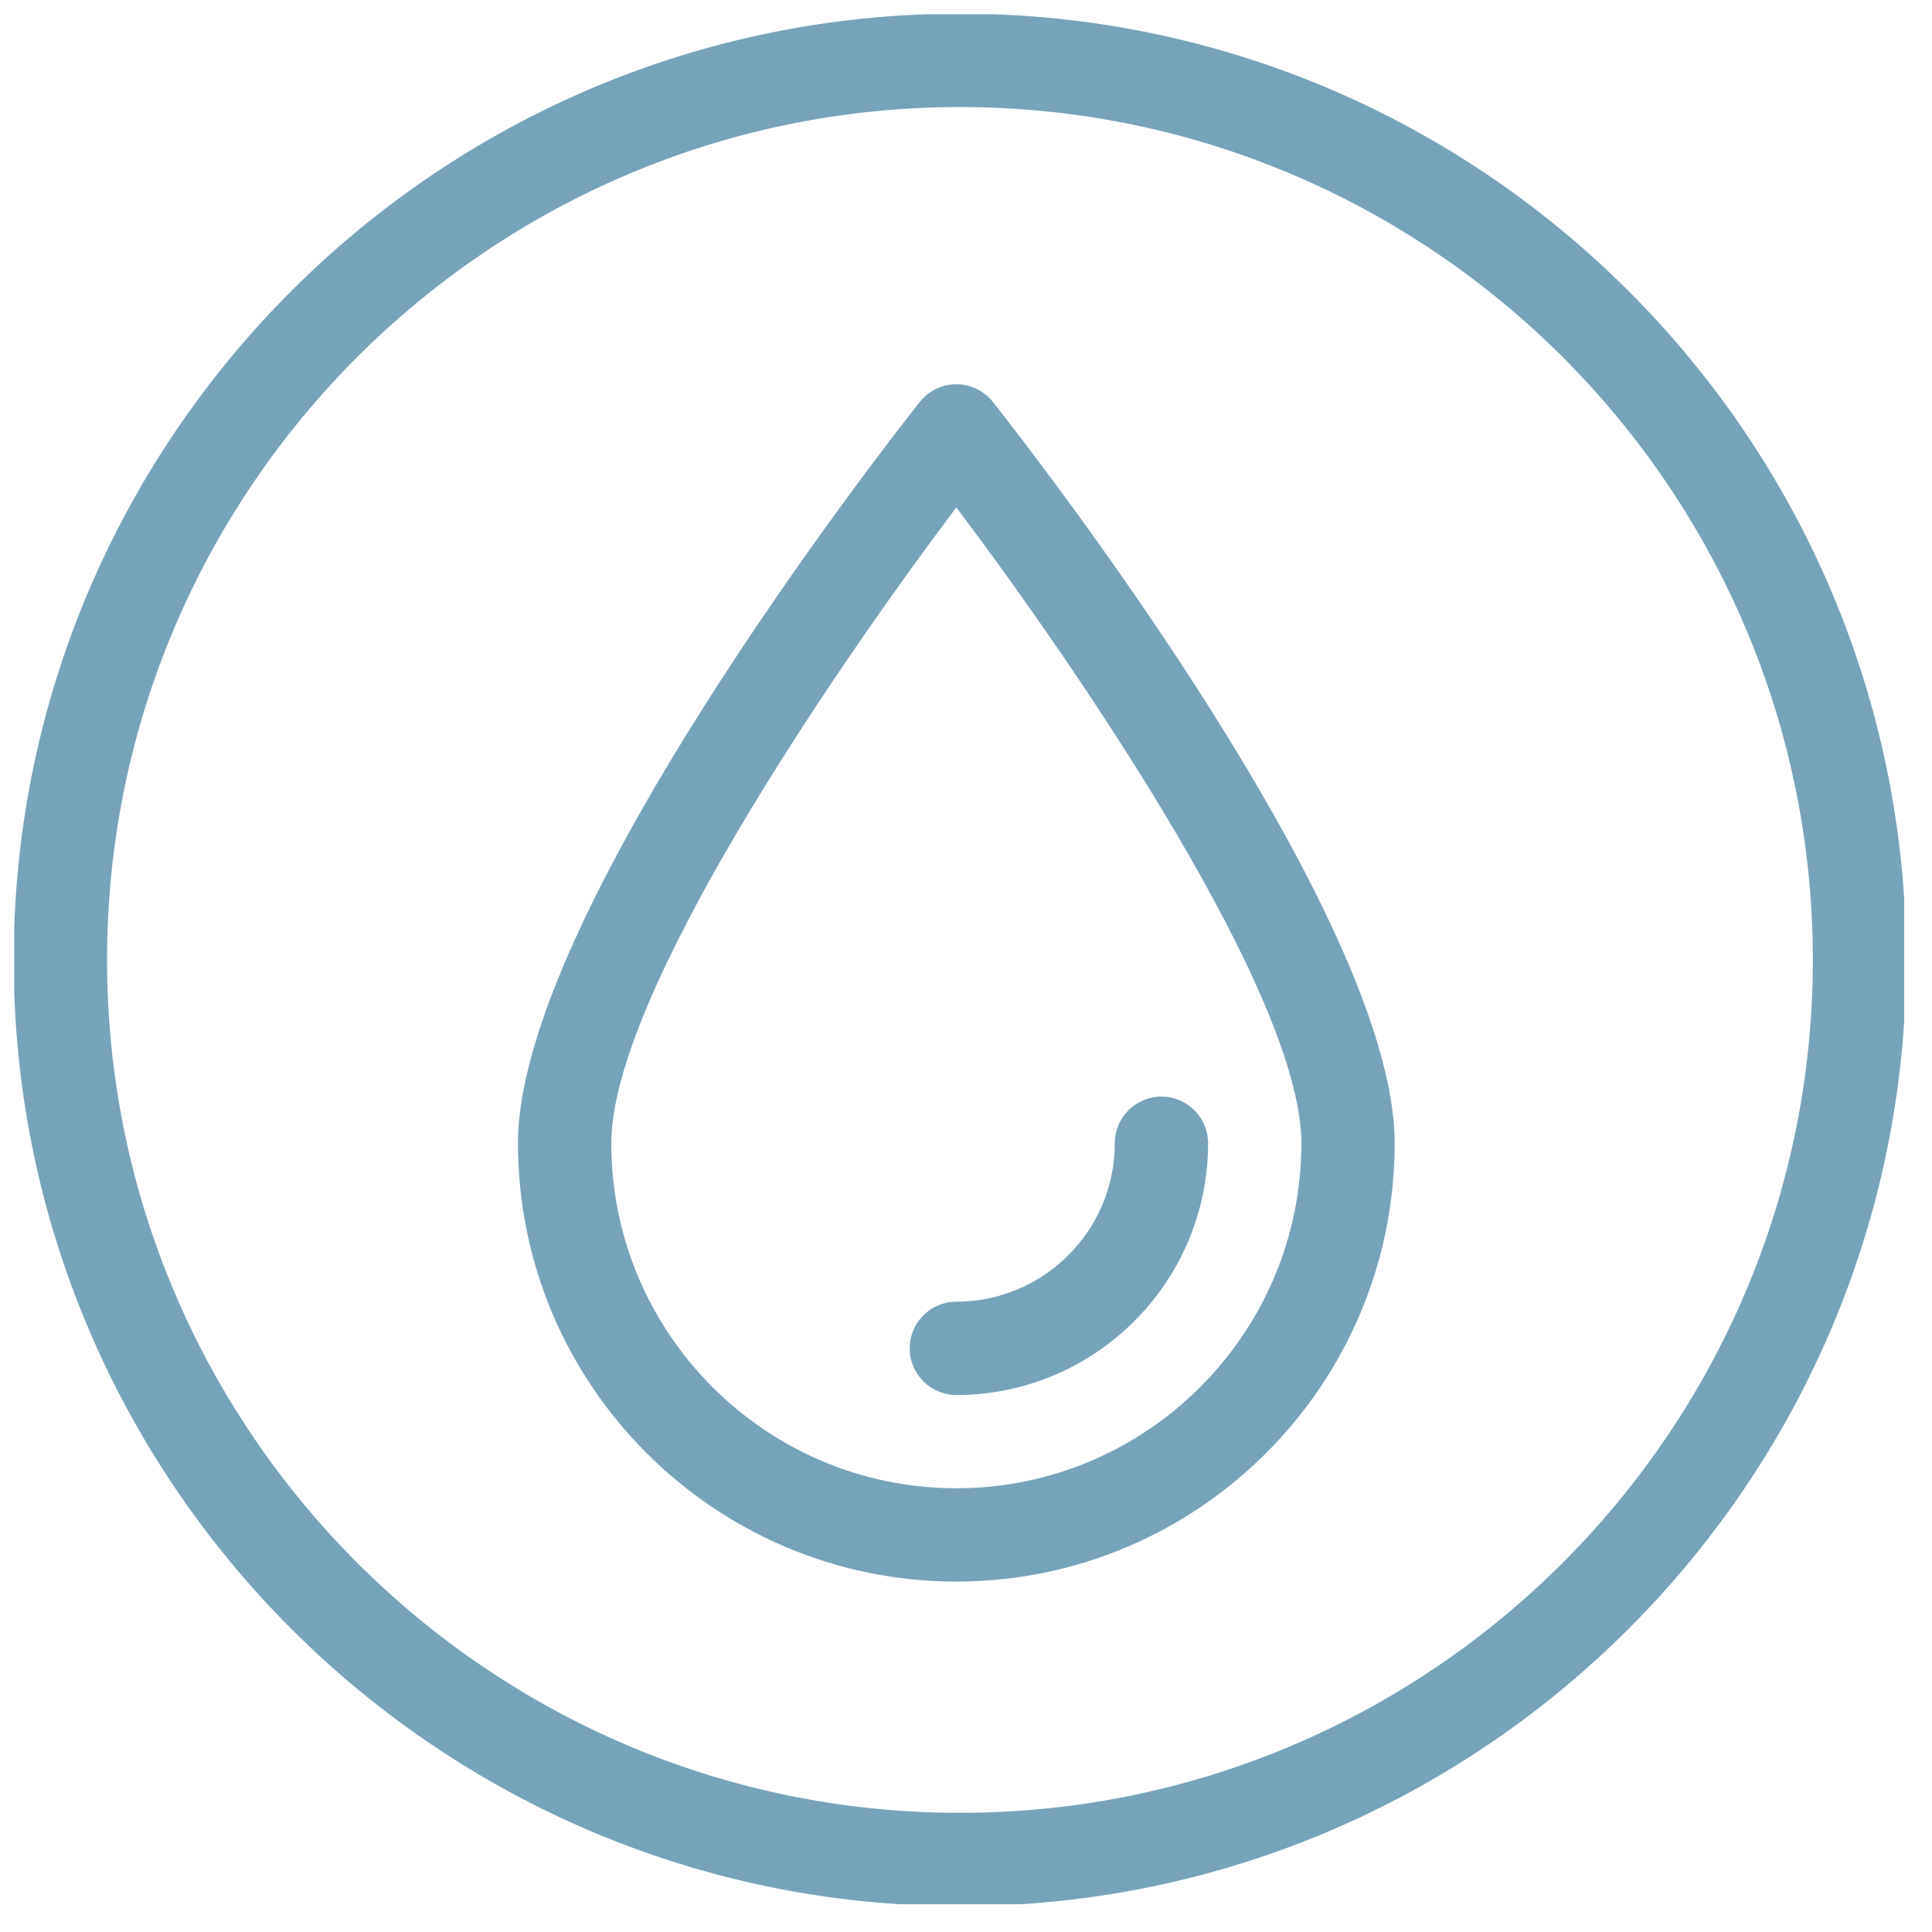 <svg version="1.0" preserveAspectRatio="xMidYMid meet" height="183" viewBox="0 0 137.25 137.25" zoomAndPan="magnify" width="183" xmlns:xlink="http://www.w3.org/1999/xlink" xmlns="http://www.w3.org/2000/svg"><defs><clipPath id="e9e74770ca"><path clip-rule="nonzero" d="M 1.012 1.012 L 135.277 1.012 L 135.277 135.277 L 1.012 135.277 Z M 1.012 1.012"></path></clipPath></defs><g clip-path="url(#e9e74770ca)"><path fill-rule="nonzero" fill-opacity="1" d="M 68.195 135.414 C 31.129 135.414 0.973 105.262 0.973 68.195 C 0.973 31.129 31.129 0.973 68.195 0.973 C 105.262 0.973 135.414 31.129 135.414 68.195 C 135.414 105.262 105.262 135.414 68.195 135.414 Z M 68.195 7.605 C 34.785 7.605 7.605 34.785 7.605 68.195 C 7.605 101.605 34.785 128.785 68.195 128.785 C 101.605 128.785 128.785 101.605 128.785 68.195 C 128.785 34.785 101.605 7.605 68.195 7.605 Z M 68.195 7.605" fill="#77a3b9"></path></g><path fill-rule="nonzero" fill-opacity="1" d="M 67.938 112.355 C 50.77 112.355 36.797 98.387 36.797 81.215 C 36.797 65.16 62.418 32.258 65.336 28.559 C 65.965 27.762 66.926 27.297 67.938 27.297 C 68.953 27.297 69.91 27.762 70.539 28.559 C 73.461 32.258 99.078 65.16 99.078 81.215 C 99.078 98.387 85.109 112.355 67.938 112.355 Z M 67.938 36.047 C 59.27 47.547 43.426 70.73 43.426 81.215 C 43.426 94.73 54.422 105.727 67.938 105.727 C 81.457 105.727 92.449 94.73 92.449 81.215 C 92.449 70.73 76.609 47.547 67.938 36.047 Z M 67.938 36.047" fill="#77a3b9"></path><path fill-rule="nonzero" fill-opacity="1" d="M 67.938 99.102 C 66.109 99.102 64.625 97.617 64.625 95.785 C 64.625 93.953 66.109 92.473 67.938 92.473 C 74.145 92.473 79.195 87.422 79.195 81.219 C 79.195 79.387 80.68 77.902 82.508 77.902 C 84.34 77.902 85.824 79.387 85.824 81.219 C 85.824 91.078 77.801 99.102 67.938 99.102 Z M 67.938 99.102" fill="#77a3b9"></path></svg>